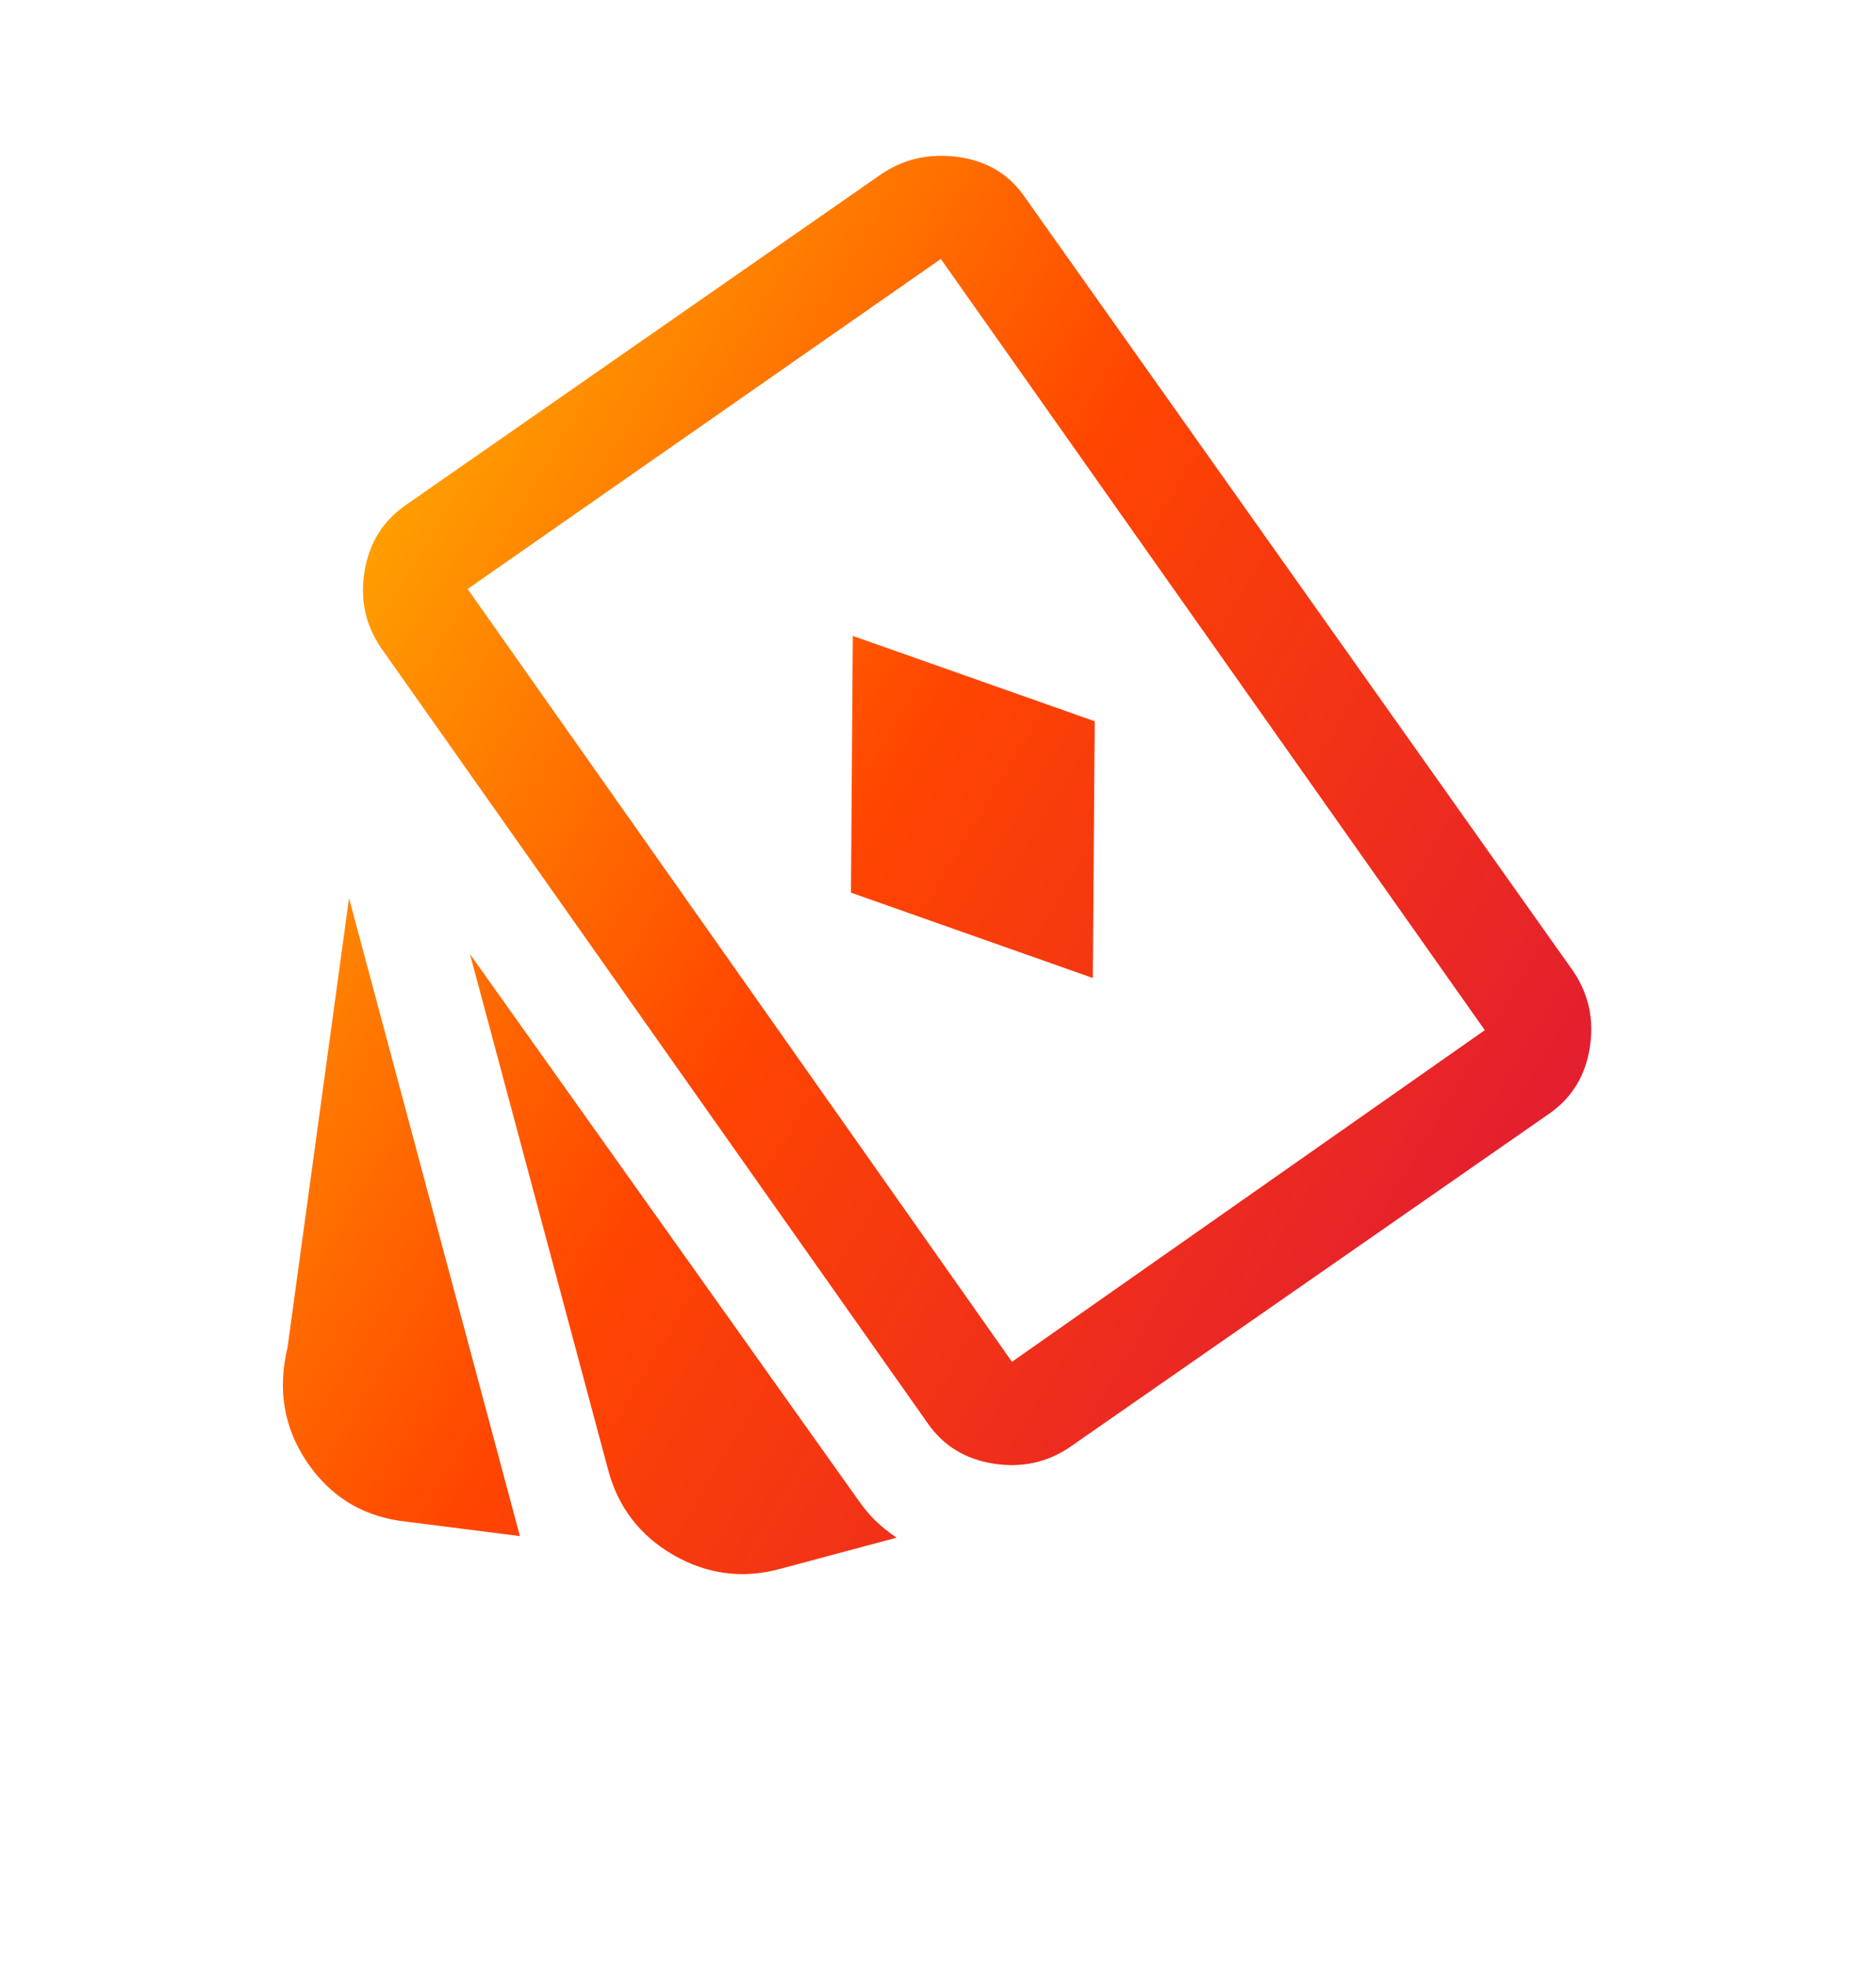 <svg width="21" height="22" viewBox="0 0 22 24" fill="none" xmlns="http://www.w3.org/2000/svg">
  <defs>
    <linearGradient id="cardGradient" x1="0" y1="0" x2="1" y2="1">
      <stop offset="0%" stop-color="#FFD700"/>   <!-- Gold -->
      <stop offset="50%" stop-color="#FF4500"/>  <!-- OrangeRed -->
      <stop offset="100%" stop-color="#DC143C"/> <!-- Crimson -->
    </linearGradient>
  </defs>
  <g transform="rotate(-15 11 11)">
    <path fill-rule="evenodd" clip-rule="evenodd"
      d="M13.417 9.375L12.583 12.396L10 10.625L10.833 7.604L13.417 9.375ZM2.688 16.604L4.062 17.166V9.104L1.917 14.208C1.667 14.666 1.621 15.132 1.779 15.604C1.938 16.076 2.241 16.409 2.688 16.604ZM5.814 17.875C6.149 18.208 6.551 18.375 7.021 18.375H8.5C8.417 18.278 8.351 18.187 8.302 18.104C8.253 18.021 8.208 17.924 8.167 17.812L5.312 10.146V16.666C5.312 17.139 5.48 17.541 5.814 17.875ZM9.876 17.808C10.195 17.95 10.514 17.965 10.833 17.854L17.542 15.437C17.855 15.323 18.083 15.107 18.225 14.789C18.367 14.471 18.382 14.153 18.271 13.833L14.25 2.979C14.139 2.66 13.92 2.43 13.594 2.292C13.267 2.153 12.944 2.139 12.625 2.25L5.979 4.646C5.658 4.76 5.425 4.976 5.28 5.294C5.135 5.612 5.118 5.93 5.229 6.25L9.229 17.125C9.342 17.439 9.558 17.666 9.876 17.808ZM17.042 14.25L10.417 16.666L6.438 5.833L13.062 3.437L17.042 14.25Z"
      fill="url(#cardGradient)" />
  </g>
</svg>
